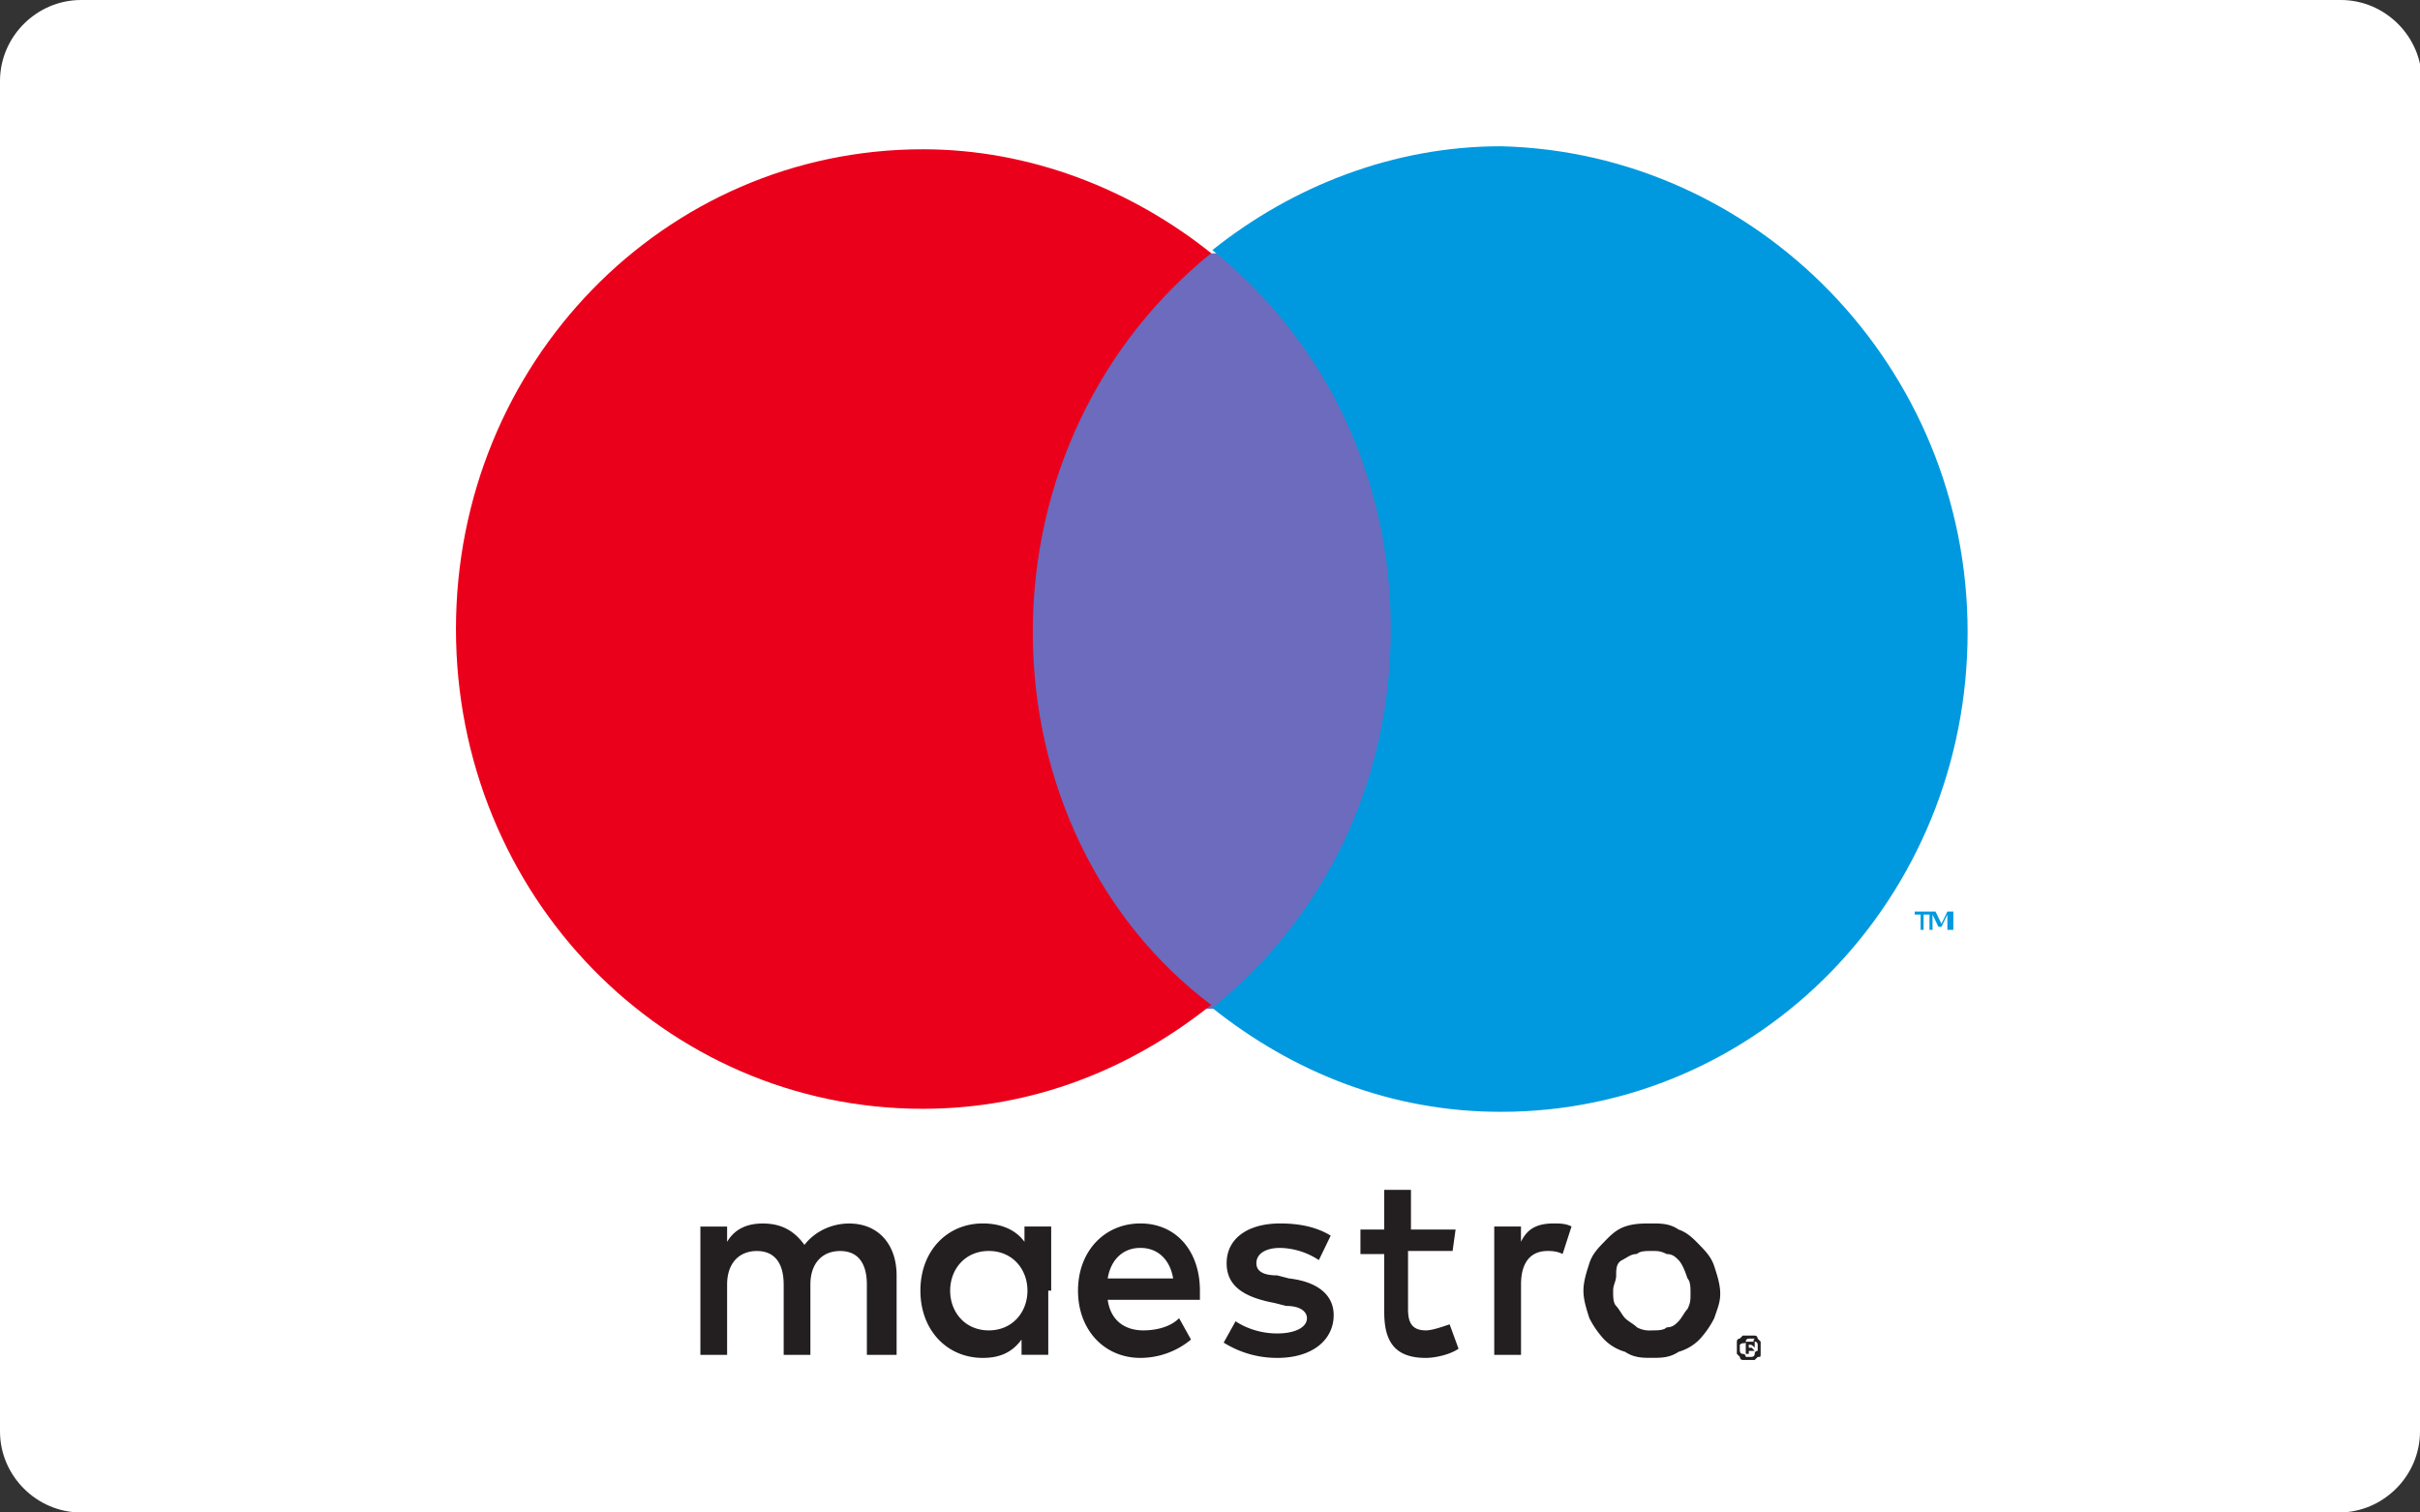 <svg xmlns="http://www.w3.org/2000/svg" width="48" height="30" viewBox="0 0 48 30"><rect x="0" y="0" width="48" height="30" fill="#333333" stroke="none"/><g><g><g/><g><g><path fill="#fff" d="M48 28.393c0 .88-.727 1.607-1.608 1.607H1.608C.728 30 0 29.273 0 28.393V1.607C0 .727.727 0 1.608 0H46.43c.88 0 1.607.727 1.607 1.607v26.786z"/></g></g><g><g/><g><g><g><g><path fill="#0099df" d="M38.626 18.443v-.303l-.118.243h-.06l-.117-.243v.303h-.06v-.363h.119l.118.242.118-.242h.118v.363zm-.472 0v-.303h.118v-.06h-.295v.06h.118v.303z"/></g></g><g><path fill="#6c6bbd" d="M28.081 20.01h-8.115V5.025h8.115z"/></g><g><g><path fill="#eb001b" d="M20.485 12.537c0-3.03 1.357-5.758 3.539-7.515-1.593-1.273-3.598-2.061-5.72-2.061-5.131 0-9.26 4.243-9.26 9.516s4.129 9.516 9.26 9.516c2.181 0 4.127-.788 5.72-2.061-2.182-1.637-3.539-4.364-3.539-7.395z"/></g></g><g><g><path fill="#0099df" d="M39.027 12.537c0 5.274-4.128 9.516-9.26 9.516-2.181 0-4.127-.788-5.72-2.06 2.182-1.758 3.539-4.425 3.539-7.516s-1.357-5.758-3.539-7.516c1.593-1.273 3.598-2.06 5.72-2.06 5.073.12 9.26 4.363 9.26 9.636z"/></g></g><g><g><path fill="#231f20" d="M30.817 24.267c.118 0 .236 0 .354.06l-.177.546c-.118-.06-.236-.06-.295-.06-.353 0-.53.242-.53.666v1.394h-.531v-2.545h.53v.303c.119-.243.296-.364.65-.364zm-2.005.546h-.884v1.151c0 .243.059.424.354.424.117 0 .294-.06.471-.12l.177.484c-.177.121-.472.182-.649.182-.648 0-.825-.364-.825-.91v-1.15h-.472v-.486h.472V23.6h.53v.788h.885zm-5.543.545c-.06-.364-.295-.606-.649-.606-.354 0-.59.242-.649.606zm.53.424h-1.828c.06.425.354.606.708.606.236 0 .53-.06.708-.242l.236.424a1.575 1.575 0 0 1-1.003.364c-.708 0-1.238-.546-1.238-1.334 0-.787.53-1.333 1.238-1.333s1.18.546 1.18 1.333v.182zm2.36-.788a1.447 1.447 0 0 0-.767-.242c-.295 0-.472.121-.472.303s.177.242.413.242l.236.061c.53.06.884.303.884.727 0 .485-.412.849-1.12.849-.413 0-.767-.121-1.062-.303l.236-.424c.177.12.472.242.826.242s.59-.121.59-.303c0-.121-.118-.243-.413-.243l-.236-.06c-.649-.121-.944-.364-.944-.788 0-.485.413-.788 1.062-.788.354 0 .707.06 1.002.242zm6.605-.181c-.118 0-.236 0-.295.06-.118 0-.177.06-.295.121-.118.06-.118.182-.118.303 0 .122-.06.182-.06.303 0 .122 0 .243.06.304.059.06.118.181.177.242.059.06.177.121.236.182a.52.52 0 0 0 .295.06c.117 0 .235 0 .294-.06.118 0 .177-.06.236-.121.06-.061.118-.182.177-.243.06-.121.06-.182.06-.303s0-.242-.06-.303c-.059-.182-.118-.303-.177-.364-.059-.06-.118-.12-.236-.12-.118-.061-.177-.061-.294-.061zm0-.546c.176 0 .353 0 .53.121.177.06.295.182.413.303.118.122.236.243.295.425.059.181.118.363.118.545 0 .182-.059.303-.118.485a1.842 1.842 0 0 1-.295.424.945.945 0 0 1-.413.243c-.177.12-.354.12-.53.12-.177 0-.354 0-.531-.12a.945.945 0 0 1-.413-.243 1.843 1.843 0 0 1-.295-.424c-.059-.182-.118-.364-.118-.546 0-.181.06-.363.118-.545.059-.182.177-.303.295-.424.118-.122.236-.243.413-.303.177-.061.354-.061.53-.061zm-13.152 2.121c.472 0 .767-.363.767-.788 0-.424-.295-.787-.767-.787-.471 0-.766.363-.766.787 0 .425.295.788.766.788zm1.18-.788v1.273h-.53v-.303c-.178.243-.414.364-.768.364-.707 0-1.238-.546-1.238-1.334s.53-1.333 1.238-1.333c.354 0 .65.121.826.364v-.303h.53V25.6zm-3.598 1.273V25.48c0-.424-.176-.666-.53-.666-.354 0-.59.242-.59.666v1.394h-.53V25.48c0-.424-.178-.666-.532-.666-.353 0-.59.242-.59.666v1.394h-.53v-2.545h.53v.303c.178-.303.472-.364.708-.364.413 0 .649.182.826.424.236-.303.59-.424.885-.424.59 0 .943.424.943 1.03v1.576z"/></g></g><g><g><path fill="#231f20" d="M34.686 26.672c.06 0 .06 0 .118.06v-.12h-.177v.242h.06v-.06h.117l-.059-.061h-.059zm-.059.242s0-.06-.059-.06-.059-.06-.059-.06v-.122c.06-.06.118 0 .118-.06 0-.061.06-.061.06-.061h.117s-.059.06 0 .06c.06 0 .06.061.06.061v.121s-.06 0-.06.06c0 .061-.059.061-.059.061zm-.059-.424l-.059.06s-.059 0-.059.061v.242l.06.061s0 .061.058.061h.236l.06-.06c.058 0 .058 0 .058-.061v-.121-.122l-.059-.06s0-.06-.059-.06h-.118-.118z"/></g></g></g></g></g></g></g></svg>